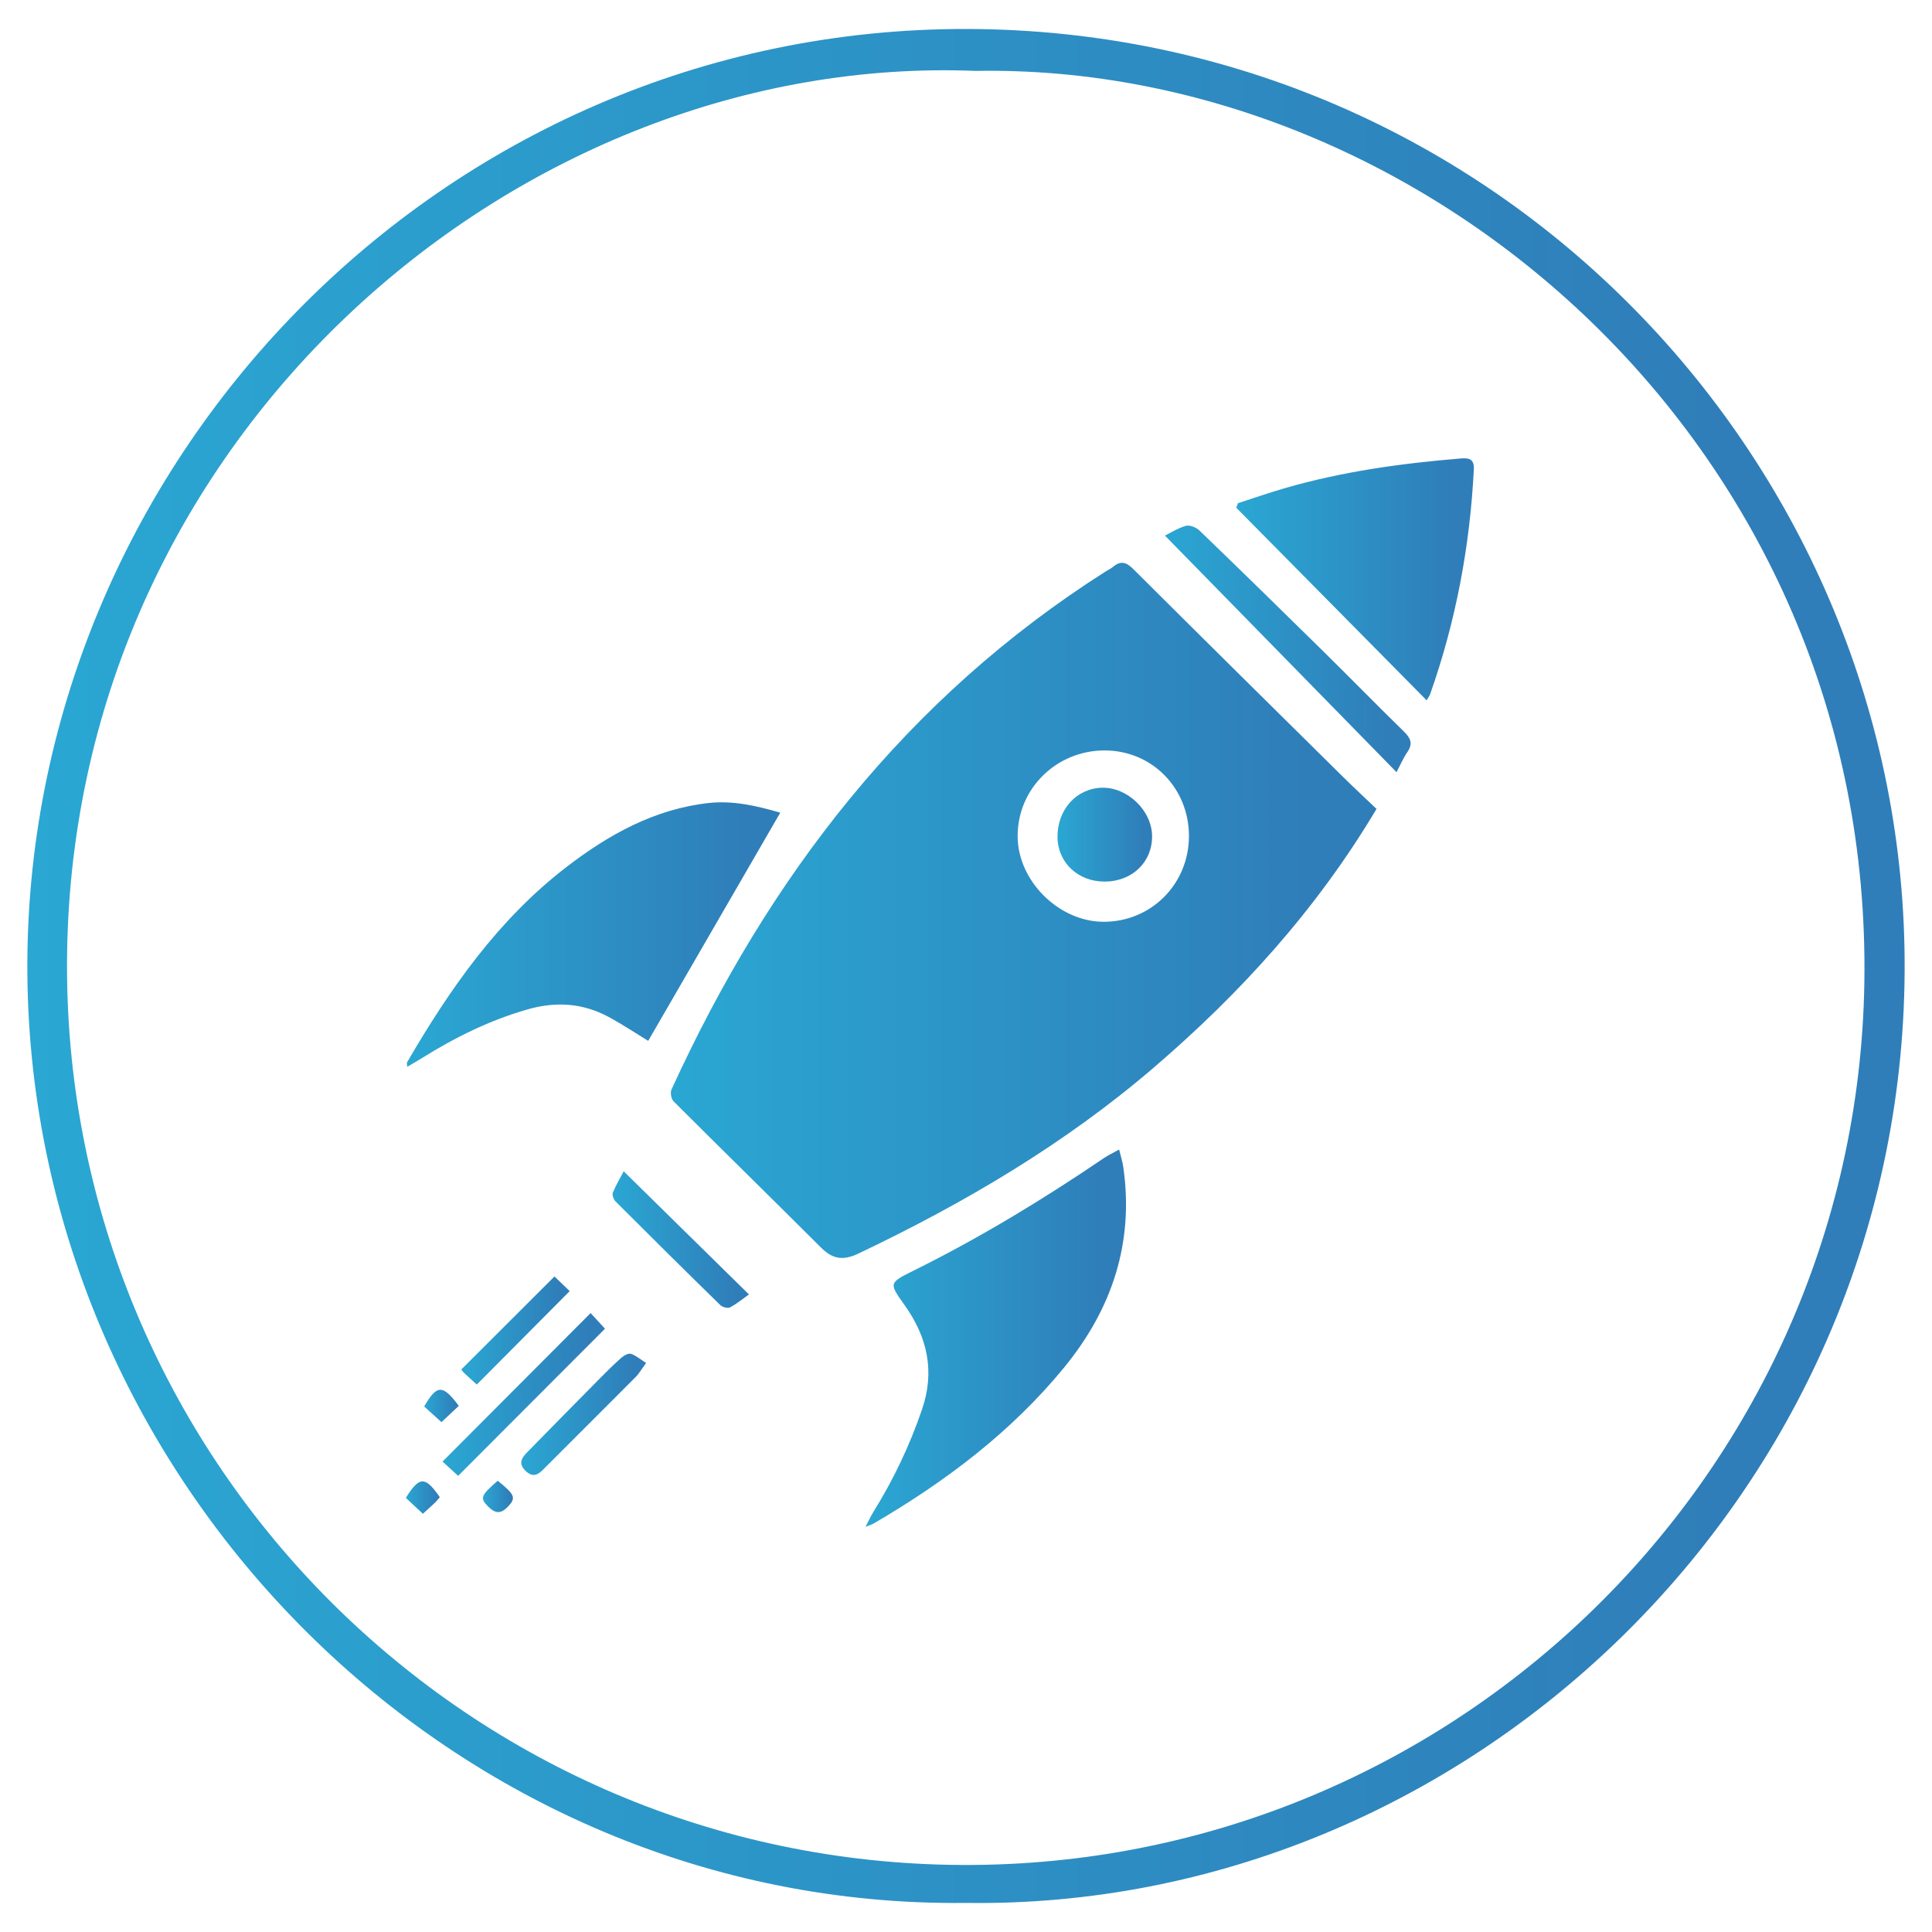 <?xml version="1.0" encoding="UTF-8"?>
<svg id="Layer_1" data-name="Layer 1" xmlns="http://www.w3.org/2000/svg" xmlns:xlink="http://www.w3.org/1999/xlink" viewBox="0 0 800 800">
  <defs>
    <style>
      .cls-1 {
        fill: url(#linear-gradient-2);
      }

      .cls-2 {
        fill: url(#linear-gradient-14);
      }

      .cls-3 {
        fill: url(#linear-gradient-6);
      }

      .cls-4 {
        fill: url(#linear-gradient-11);
      }

      .cls-5 {
        fill: url(#linear-gradient-10);
      }

      .cls-6 {
        fill: url(#linear-gradient-5);
      }

      .cls-7 {
        fill: url(#linear-gradient-7);
      }

      .cls-8 {
        fill: url(#linear-gradient-9);
      }

      .cls-9 {
        fill: url(#linear-gradient-3);
      }

      .cls-10 {
        fill: url(#linear-gradient);
      }

      .cls-11 {
        fill: url(#linear-gradient-4);
      }

      .cls-12 {
        fill: url(#linear-gradient-8);
      }

      .cls-13 {
        fill: url(#linear-gradient-12);
      }

      .cls-14 {
        fill: url(#linear-gradient-13);
      }
    </style>
    <linearGradient id="linear-gradient" x1="11.33" y1="400" x2="788.67" y2="400" gradientUnits="userSpaceOnUse">
      <stop offset="0" stop-color="#2aa7d3"/>
      <stop offset=".9" stop-color="#2f7eb9"/>
    </linearGradient>
    <linearGradient id="linear-gradient-2" x1="277.79" y1="376.97" x2="569.99" y2="376.97" xlink:href="#linear-gradient"/>
    <linearGradient id="linear-gradient-3" x1="168.48" y1="386.98" x2="323.09" y2="386.98" xlink:href="#linear-gradient"/>
    <linearGradient id="linear-gradient-4" x1="358.4" y1="554.11" x2="466.26" y2="554.11" xlink:href="#linear-gradient"/>
    <linearGradient id="linear-gradient-5" x1="511.9" y1="239.88" x2="610.28" y2="239.88" xlink:href="#linear-gradient"/>
    <linearGradient id="linear-gradient-6" x1="480.65" y1="268.69" x2="584.1" y2="268.69" xlink:href="#linear-gradient"/>
    <linearGradient id="linear-gradient-7" x1="183.25" y1="577.41" x2="250.51" y2="577.41" xlink:href="#linear-gradient"/>
    <linearGradient id="linear-gradient-8" x1="253.65" y1="513.27" x2="310.12" y2="513.27" xlink:href="#linear-gradient"/>
    <linearGradient id="linear-gradient-9" x1="215.86" y1="585.64" x2="267.52" y2="585.64" xlink:href="#linear-gradient"/>
    <linearGradient id="linear-gradient-10" x1="191.01" y1="550.93" x2="235.9" y2="550.93" xlink:href="#linear-gradient"/>
    <linearGradient id="linear-gradient-11" x1="175.64" y1="582.19" x2="189.97" y2="582.19" xlink:href="#linear-gradient"/>
    <linearGradient id="linear-gradient-12" x1="168.06" y1="620.12" x2="182.12" y2="620.12" xlink:href="#linear-gradient"/>
    <linearGradient id="linear-gradient-13" x1="199.98" y1="619.63" x2="212.4" y2="619.63" xlink:href="#linear-gradient"/>
    <linearGradient id="linear-gradient-14" x1="437.88" y1="345.6" x2="477.05" y2="345.6" xlink:href="#linear-gradient"/>
  </defs>
  <path class="cls-10" d="M399.94,787.96C188.2,790.39,13.3,614.4,11.34,403.7,9.38,192.68,182.16,11.54,400.44,12c218.94,.47,389.45,179.82,388.23,390.25-1.27,218.03-182.11,388.67-388.72,385.71Zm4.06-758.6C215.75,21.78,30.39,179.03,27.78,395.51c-2.45,202.98,158.5,370.21,360.46,376.55,207.61,6.52,380.53-158.63,383.75-365.28,3.45-221.59-181.14-380.72-367.98-377.42Z"/>
  <path class="cls-1" d="M569.99,334.95c-24.87,41.75-56.3,76.22-92.01,106.92-37,31.8-78.62,56.3-122.54,77.21-6.36,3.03-10.69,2.3-15.46-2.47-20.29-20.26-40.78-40.3-61.06-60.56-.99-.99-1.46-3.61-.88-4.88,40.27-88.08,97.26-162.18,179.99-214.67,.96-.61,2.02-1.08,2.88-1.8,3.09-2.59,5.43-1.98,8.27,.85,28.8,28.69,57.72,57.27,86.64,85.85,4.7,4.65,9.56,9.15,14.18,13.57Zm-77.67,11.27c.02-19.84-15.26-35.42-34.8-35.48-20.03-.06-36.15,15.75-36.14,35.46,0,18.46,16.97,35.42,35.53,35.49,19.72,.08,35.39-15.62,35.41-35.47Z"/>
  <path class="cls-9" d="M268.41,431c-5.07-3.09-10.58-6.77-16.38-9.9-10.62-5.73-21.72-6.5-33.39-3.18-15.74,4.47-30.16,11.61-43.95,20.23-1.89,1.18-3.83,2.27-6.06,3.59-.05-.96-.26-1.52-.08-1.84,17.69-30.41,37.65-59.04,65.88-80.79,17.51-13.49,36.56-24.12,59.02-26.6,10.05-1.11,19.84,1.15,29.64,4-18.43,31.85-36.54,63.15-54.68,94.49Z"/>
  <path class="cls-11" d="M463.4,475.99c.69,2.83,1.38,4.92,1.7,7.06,4.58,31.43-4.62,58.95-24.41,83.13-21.92,26.78-49.15,47.25-78.84,64.63-.67,.39-1.44,.61-3.45,1.43,1.43-2.74,2.22-4.55,3.26-6.21,8.33-13.38,15.03-27.49,20.14-42.44,5.41-15.83,2.18-29.96-7.21-43.14-6.45-9.05-6.63-9.19,3.4-14.16,27.48-13.6,53.62-29.44,78.96-46.65,1.81-1.23,3.81-2.17,6.45-3.65Z"/>
  <path class="cls-6" d="M512.6,208.36c6.43-2.07,12.82-4.31,19.31-6.19,23.88-6.93,48.37-10.31,73.1-12.34,3.63-.3,5.47,.49,5.27,4.6-1.62,31.88-7.47,62.92-18.1,93.04-.21,.59-.61,1.1-1.43,2.52-26.48-26.79-52.66-53.27-78.84-79.75,.23-.63,.47-1.26,.7-1.89Z"/>
  <path class="cls-3" d="M480.65,222.69c3.43-1.71,6.72-3.86,10.34-4.95,1.6-.48,4.36,.65,5.71,1.96,17.25,16.63,34.38,33.39,51.45,50.2,11.08,10.91,21.93,22.04,33.06,32.89,2.81,2.74,4.02,5.06,1.55,8.63-1.71,2.48-2.9,5.32-4.49,8.32-32.24-32.94-64.07-65.46-95.91-97.98-.57,.31-1.15,.62-1.72,.93Z"/>
  <path class="cls-7" d="M189.7,611.12c-2-1.83-4.36-4-6.45-5.92,20.51-20.57,40.8-40.92,61.31-61.49,1.97,2.15,4.12,4.49,5.95,6.48-19.94,19.98-40.13,40.21-60.81,60.93Z"/>
  <path class="cls-12" d="M258.26,485.01c17.22,16.93,34.33,33.75,51.86,50.99-2.57,1.82-5.04,3.89-7.83,5.36-.95,.5-3.15-.09-4.02-.94-14.57-14.24-29.05-28.58-43.45-43-.8-.8-1.43-2.7-1.04-3.62,1.42-3.37,3.3-6.54,4.48-8.78Z"/>
  <path class="cls-8" d="M267.52,564.4c-2.23,3.07-3.01,4.48-4.1,5.58-12.87,12.93-25.8,25.8-38.7,38.71-2.25,2.25-4.29,2.99-7.01,.44-2.97-2.79-1.99-5.14,.27-7.45,10.05-10.28,20.14-20.52,30.24-30.74,2.95-2.99,5.93-5.96,9.08-8.73,1.05-.93,2.95-1.98,3.98-1.62,2.22,.78,4.14,2.45,6.24,3.79Z"/>
  <path class="cls-5" d="M197.44,573.31c-1.69-1.54-3.49-3.13-5.25-4.79-.57-.54-1-1.21-1.18-1.44,12.92-12.9,25.68-25.65,38.58-38.52,2.03,1.95,4.33,4.16,6.31,6.06-12.89,12.97-25.47,25.63-38.46,38.69Z"/>
  <path class="cls-4" d="M189.97,582.14c-2.39,2.25-4.6,4.33-7.17,6.74-2.54-2.3-4.87-4.41-7.16-6.48,5.27-9.13,7.67-9.21,14.33-.26Z"/>
  <path class="cls-13" d="M182.12,619.95c-.68,.77-1.35,1.65-2.14,2.4-1.49,1.43-3.04,2.8-4.87,4.47-2.53-2.36-4.83-4.5-7.06-6.58,5.62-9.03,8.02-9.05,14.06-.29Z"/>
  <path class="cls-14" d="M206.1,613.15c6.93,5.58,7.55,6.98,4.71,10.19-3.2,3.61-5.57,3.69-8.85,.32-3.28-3.36-2.85-4.46,4.14-10.51Z"/>
  <path class="cls-2" d="M457.47,365.04c-11.09,.07-19.52-7.88-19.58-18.46-.07-11.38,7.86-20.15,18.44-20.4,10.49-.25,20.55,9.4,20.72,19.86,.17,10.85-8.16,18.94-19.58,19.01Z"/>
</svg>